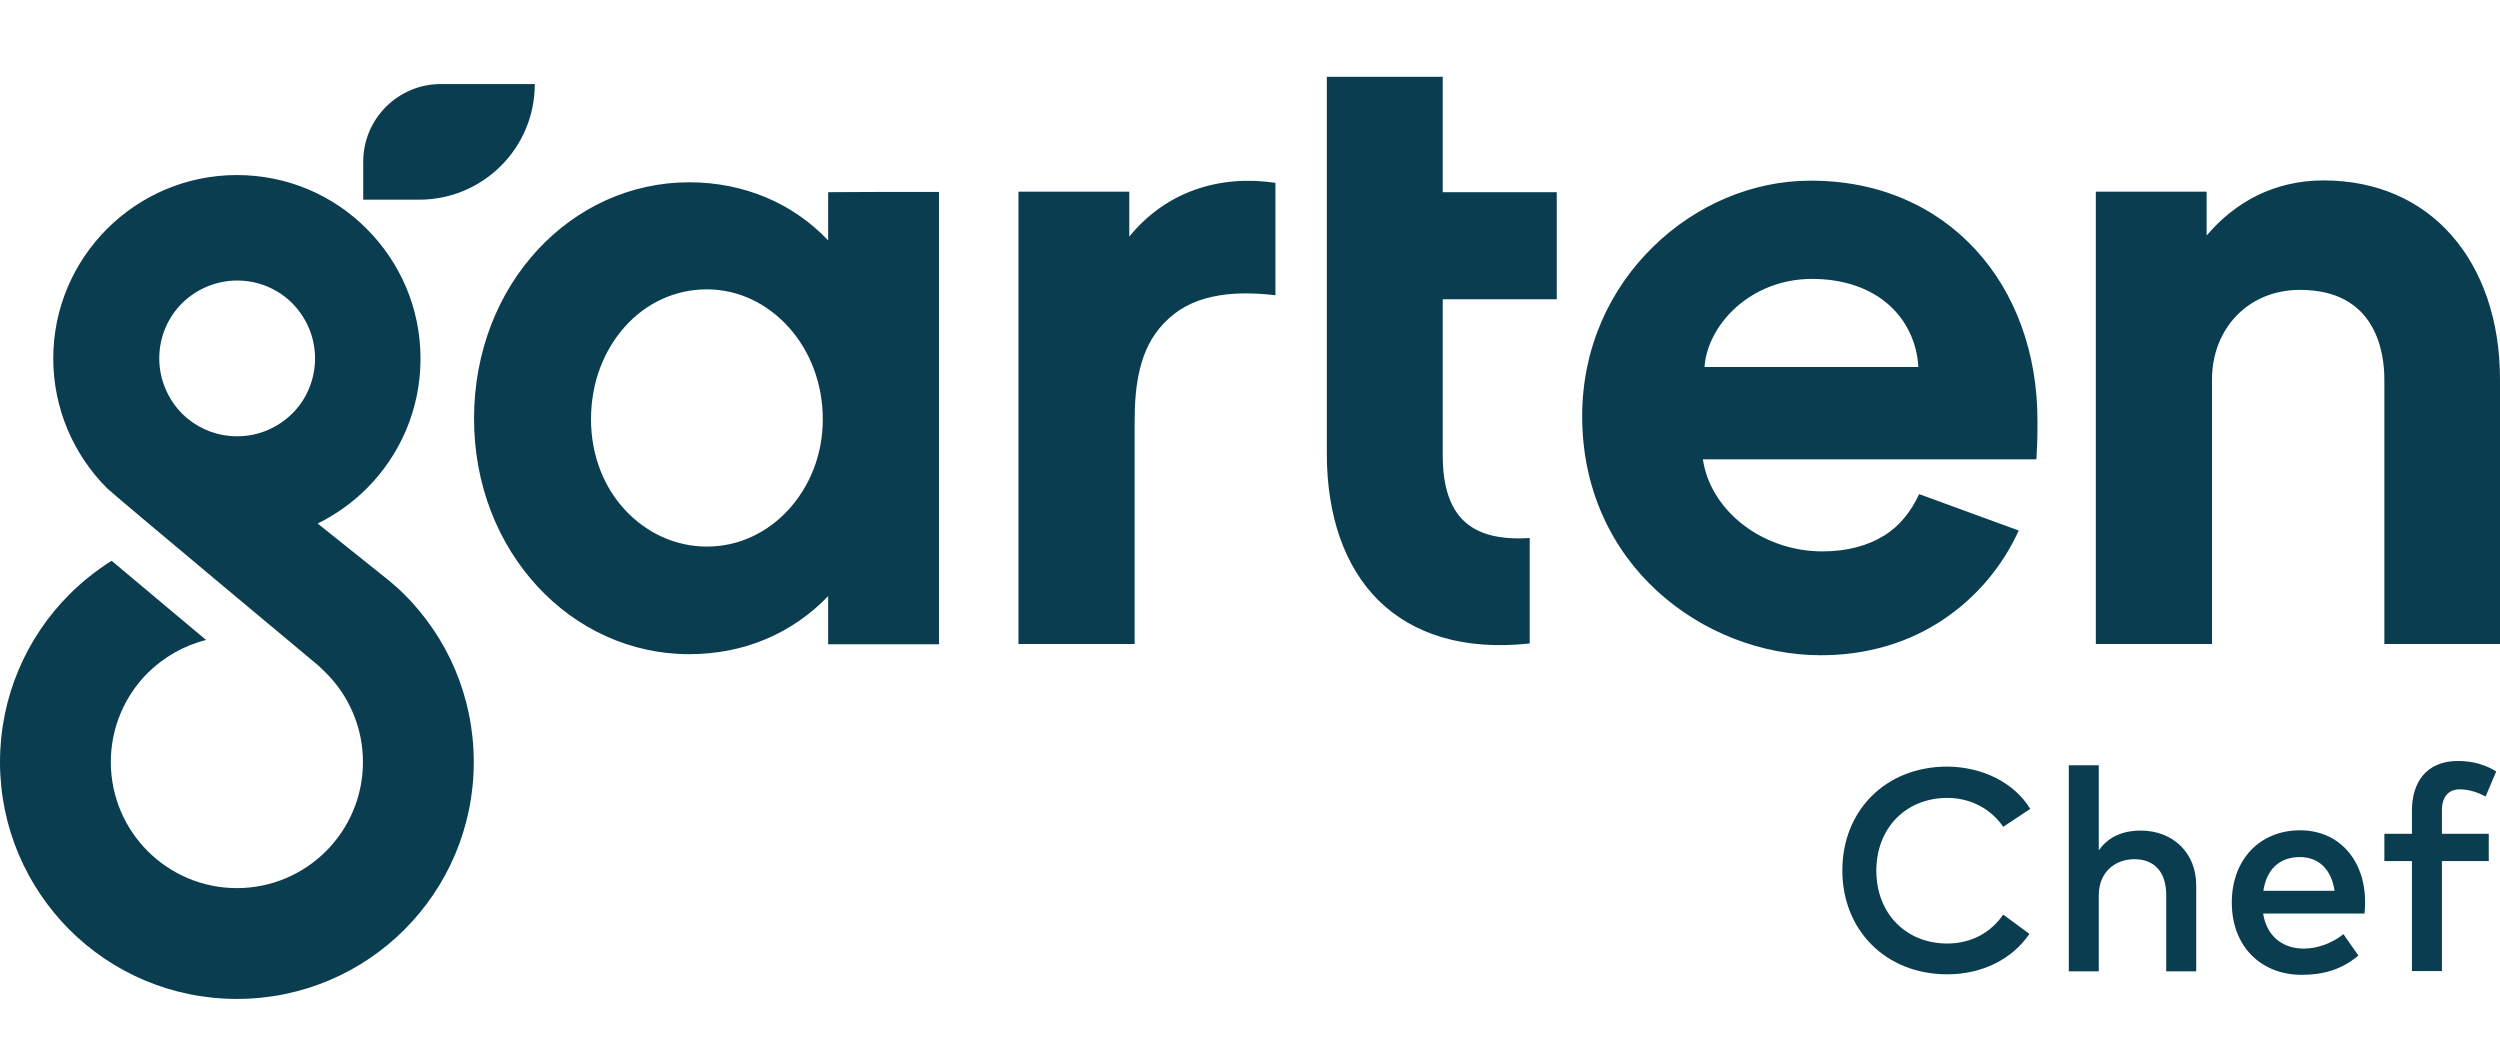 <?xml version="1.0" encoding="UTF-8"?> <!-- Generator: Adobe Illustrator 24.1.3, SVG Export Plug-In . SVG Version: 6.00 Build 0) --> <svg xmlns="http://www.w3.org/2000/svg" xmlns:xlink="http://www.w3.org/1999/xlink" version="1.1" id="Layer_1" x="0px" y="0px" viewBox="0 0 934 391" style="enable-background:new 0 0 934 391;" xml:space="preserve"> <style type="text/css"> .st0{display:none;} .st1{display:inline;} .st2{fill:#093D4F;} .st3{enable-background:new ;} </style> <g id="Layer_2_1_" class="st0"> <g id="frYlnL.tif" class="st1"> <image style="overflow:visible;enable-background:new ;" width="181" height="67" id="Layer_1_2_" transform="matrix(5.149 0 0 5.149 1 27.82)"> </image> </g> </g> <g id="Art"> <g> <path class="st2" d="M156.6,74.6h-20.9V60.4c0-16,13-29,29-29h35.1l0,0C199.8,55.3,180.5,74.6,156.6,74.6z M330.1,71.7h20.7v169 h-20.7h-20.7v-9v-9c-6.6,6.9-14.4,12.3-23.1,16c-8.7,3.7-18.4,5.7-28.8,5.7c-22,0-42.1-9.5-56.7-25.3s-23.7-37.8-23.7-62.7 c0-25.1,9.1-47.2,23.7-63s34.7-25.3,56.7-25.3c10.3,0,20,2,28.8,5.7s16.5,9.1,23.1,16v-9v-9L330.1,71.7L330.1,71.7z M307.4,156.7 c0-13.5-4.8-25.6-12.7-34.4s-18.7-14.2-30.6-14.2c-12,0-22.8,5.2-30.6,13.9s-12.7,20.8-12.7,34.6c0,13.5,4.8,25.4,12.7,33.9 s18.7,13.7,30.6,13.7c12,0,22.8-5.3,30.6-13.9S307.4,169.9,307.4,156.7z M446.7,70.8c-9.4,3.3-17.9,9.1-24.8,17.6v-8.4v-8.4h-20.7 h-20.7v169h21.7h21.7v-41.5v-41.5c0-6.7,0.4-13.5,2-19.9s4.3-12.1,8.9-16.9c4.9-5.2,11-8.4,18-9.9c7-1.6,15-1.6,23.7-0.6v-21v-21 C466.2,66.8,456.1,67.5,446.7,70.8z M539,71.7v-43h-43.3v140.8c0,23.1,6.6,42.2,19.3,54.8c12.8,12.6,31.7,18.8,56.5,16.1v-19.7 V201c-10.8,0.7-19-1.2-24.4-6.2c-5.4-5-8.1-13.1-8.1-24.9V140v-28.2h17.3h25.3v-40h-25.3H539z M915.9,87.9 c-11.5-13.1-28-20.5-47.9-20.5c-9,0-17.2,2-24.5,5.5c-7.3,3.6-13.7,8.7-19.1,15.1v-8.2v-8.2h-20.7H783v84.5v84.5h21.7h21.7v-49.4 v-49.4c0-9.5,3.4-17.9,9.2-23.9c5.8-6,14-9.6,23.7-9.6c14.3,0,22.2,5.9,26.5,13.1s5,15.5,5,20.4v49.4v49.4h21.7H934v-49.4v-49.4 C934,119.6,927.4,101,915.9,87.9z M738.1,93.3c14.8,16.1,23.1,38.5,23.1,63.8c0,3.2,0,6-0.1,8.4c-0.1,2.4-0.2,4.4-0.3,6.1h-62.3 h-62.3c1.5,10.1,7.4,18.7,15.5,24.8c8.1,6.1,18.5,9.6,29.1,9.6c9.5,0,17.1-2.2,23.1-5.9S714,191,717,184.6l18.6,6.8l18.6,6.8 c-6,13.2-15.6,24.8-28.1,33.2c-12.5,8.4-28,13.4-45.8,13.4c-22.1,0-44.4-8.6-61.2-24c-16.8-15.4-28-37.8-28-65.3 c0-25.8,10.6-47.8,26.5-63.3c15.9-15.6,37.2-24.7,58.6-24.7C702.1,67.4,723.3,77.2,738.1,93.3z M716.7,137.1 c-0.5-8.8-4.2-17.1-10.9-23.1s-16.4-9.8-28.8-9.8c-11.7,0-21.5,4.4-28.5,10.7s-11.2,14.6-11.7,22.2h40L716.7,137.1L716.7,137.1z M151.1,222.1c16,16,25.9,38.1,25.9,62.6s-9.9,46.6-25.9,62.6c-16,16-38.1,25.9-62.6,25.9s-46.6-9.9-62.6-25.9 C9.9,331.2,0,309.1,0,284.7s9.9-46.6,25.9-62.6c4.8-4.8,10.1-9,15.8-12.6L77,239.1c-8.4,2.1-15.8,6.4-21.8,12.3 c-8.5,8.5-13.8,20.3-13.8,33.3s5.3,24.8,13.8,33.3c8.5,8.5,20.3,13.8,33.3,13.8s24.8-5.3,33.3-13.8c8.5-8.5,13.8-20.3,13.8-33.3 s-5.3-24.8-13.8-33.3c-0.9-0.9-2.8-2.7-2.8-2.7s-76.5-63.8-79-66.3c-12.4-12.4-20.1-29.6-20.1-48.5S27.6,97.9,40,85.5 c12.4-12.4,29.6-20.1,48.5-20.1S124.6,73,137,85.5c12.4,12.4,20.1,29.5,20.1,48.5s-7.7,36.1-20.1,48.5 c-5.3,5.3-11.5,9.7-18.3,13.1l26,20.8c0,0,0.4,0.3,0.4,0.3C147.1,218.4,149.2,220.2,151.1,222.1z M117.7,133.9 c0-8.1-3.3-15.3-8.5-20.6c-5.3-5.3-12.6-8.5-20.6-8.5s-15.3,3.3-20.6,8.5c-5.3,5.3-8.5,12.6-8.5,20.6s3.3,15.3,8.5,20.6 c0.7,0.6,1.3,1.3,2,1.8l0.1,0.1c5,4.1,11.4,6.6,18.5,6.6c8.1,0,15.3-3.3,20.6-8.5C114.4,149.3,117.7,142,117.7,133.9z"></path> </g> <g class="st3"> <path class="st2" d="M758.5,302.2l-10.1,6.7c-4.5-6.6-12-10.8-20.9-10.8c-15.3,0-26.5,11.1-26.5,27.2s11.2,27.2,26.5,27.2 c8.9,0,16.2-4,20.9-10.8l9.8,7.2c-6.4,9.4-17.6,15.1-30.7,15.1c-23,0-39.2-16.5-39.2-38.8c0-22.4,16.2-38.8,39.2-38.8 C740.8,286.5,752.6,292.5,758.5,302.2z"></path> <path class="st2" d="M784.1,317.7c4.1-5.9,10.4-7.4,15.6-7.4c12.2,0,20.8,8.4,20.8,20.4v32.2h-11.2v-28.5 c0-8.6-4.4-13.4-11.9-13.4c-7.2,0-13.3,4.8-13.3,13.5v28.4h-11.2v-77h11.2V317.7z"></path> <path class="st2" d="M883.6,337.1c0,1.4-0.1,2.9-0.2,4.2h-37.9c1.5,9.2,8,13.1,15.2,13.1c5.1,0,10.6-2,14.8-5.4l5.6,8 c-6.3,5.3-13.3,7.2-21.1,7.2c-15.4,0-26.2-10.7-26.2-27c0-16,10.4-27,25.5-27C873.7,310.2,883.6,321.1,883.6,337.1z M845.6,332.8 h26.6c-1.2-8-5.9-12.6-13-12.6C851.2,320.2,846.7,325.3,845.6,332.8z"></path> <path class="st2" d="M929.8,321.7h-17.5v41.1h-11.2v-41.1h-10.3v-10.2h10.3v-8.7c0-10.3,5.2-18.5,17.2-18.5c6,0,10.5,1.6,14.3,3.9 l-4,9.4c-2.6-1.5-6.2-2.7-9.6-2.7c-4.3,0-6.7,2.8-6.7,7.9v8.7h17.5V321.7z"></path> </g> </g> </svg> 